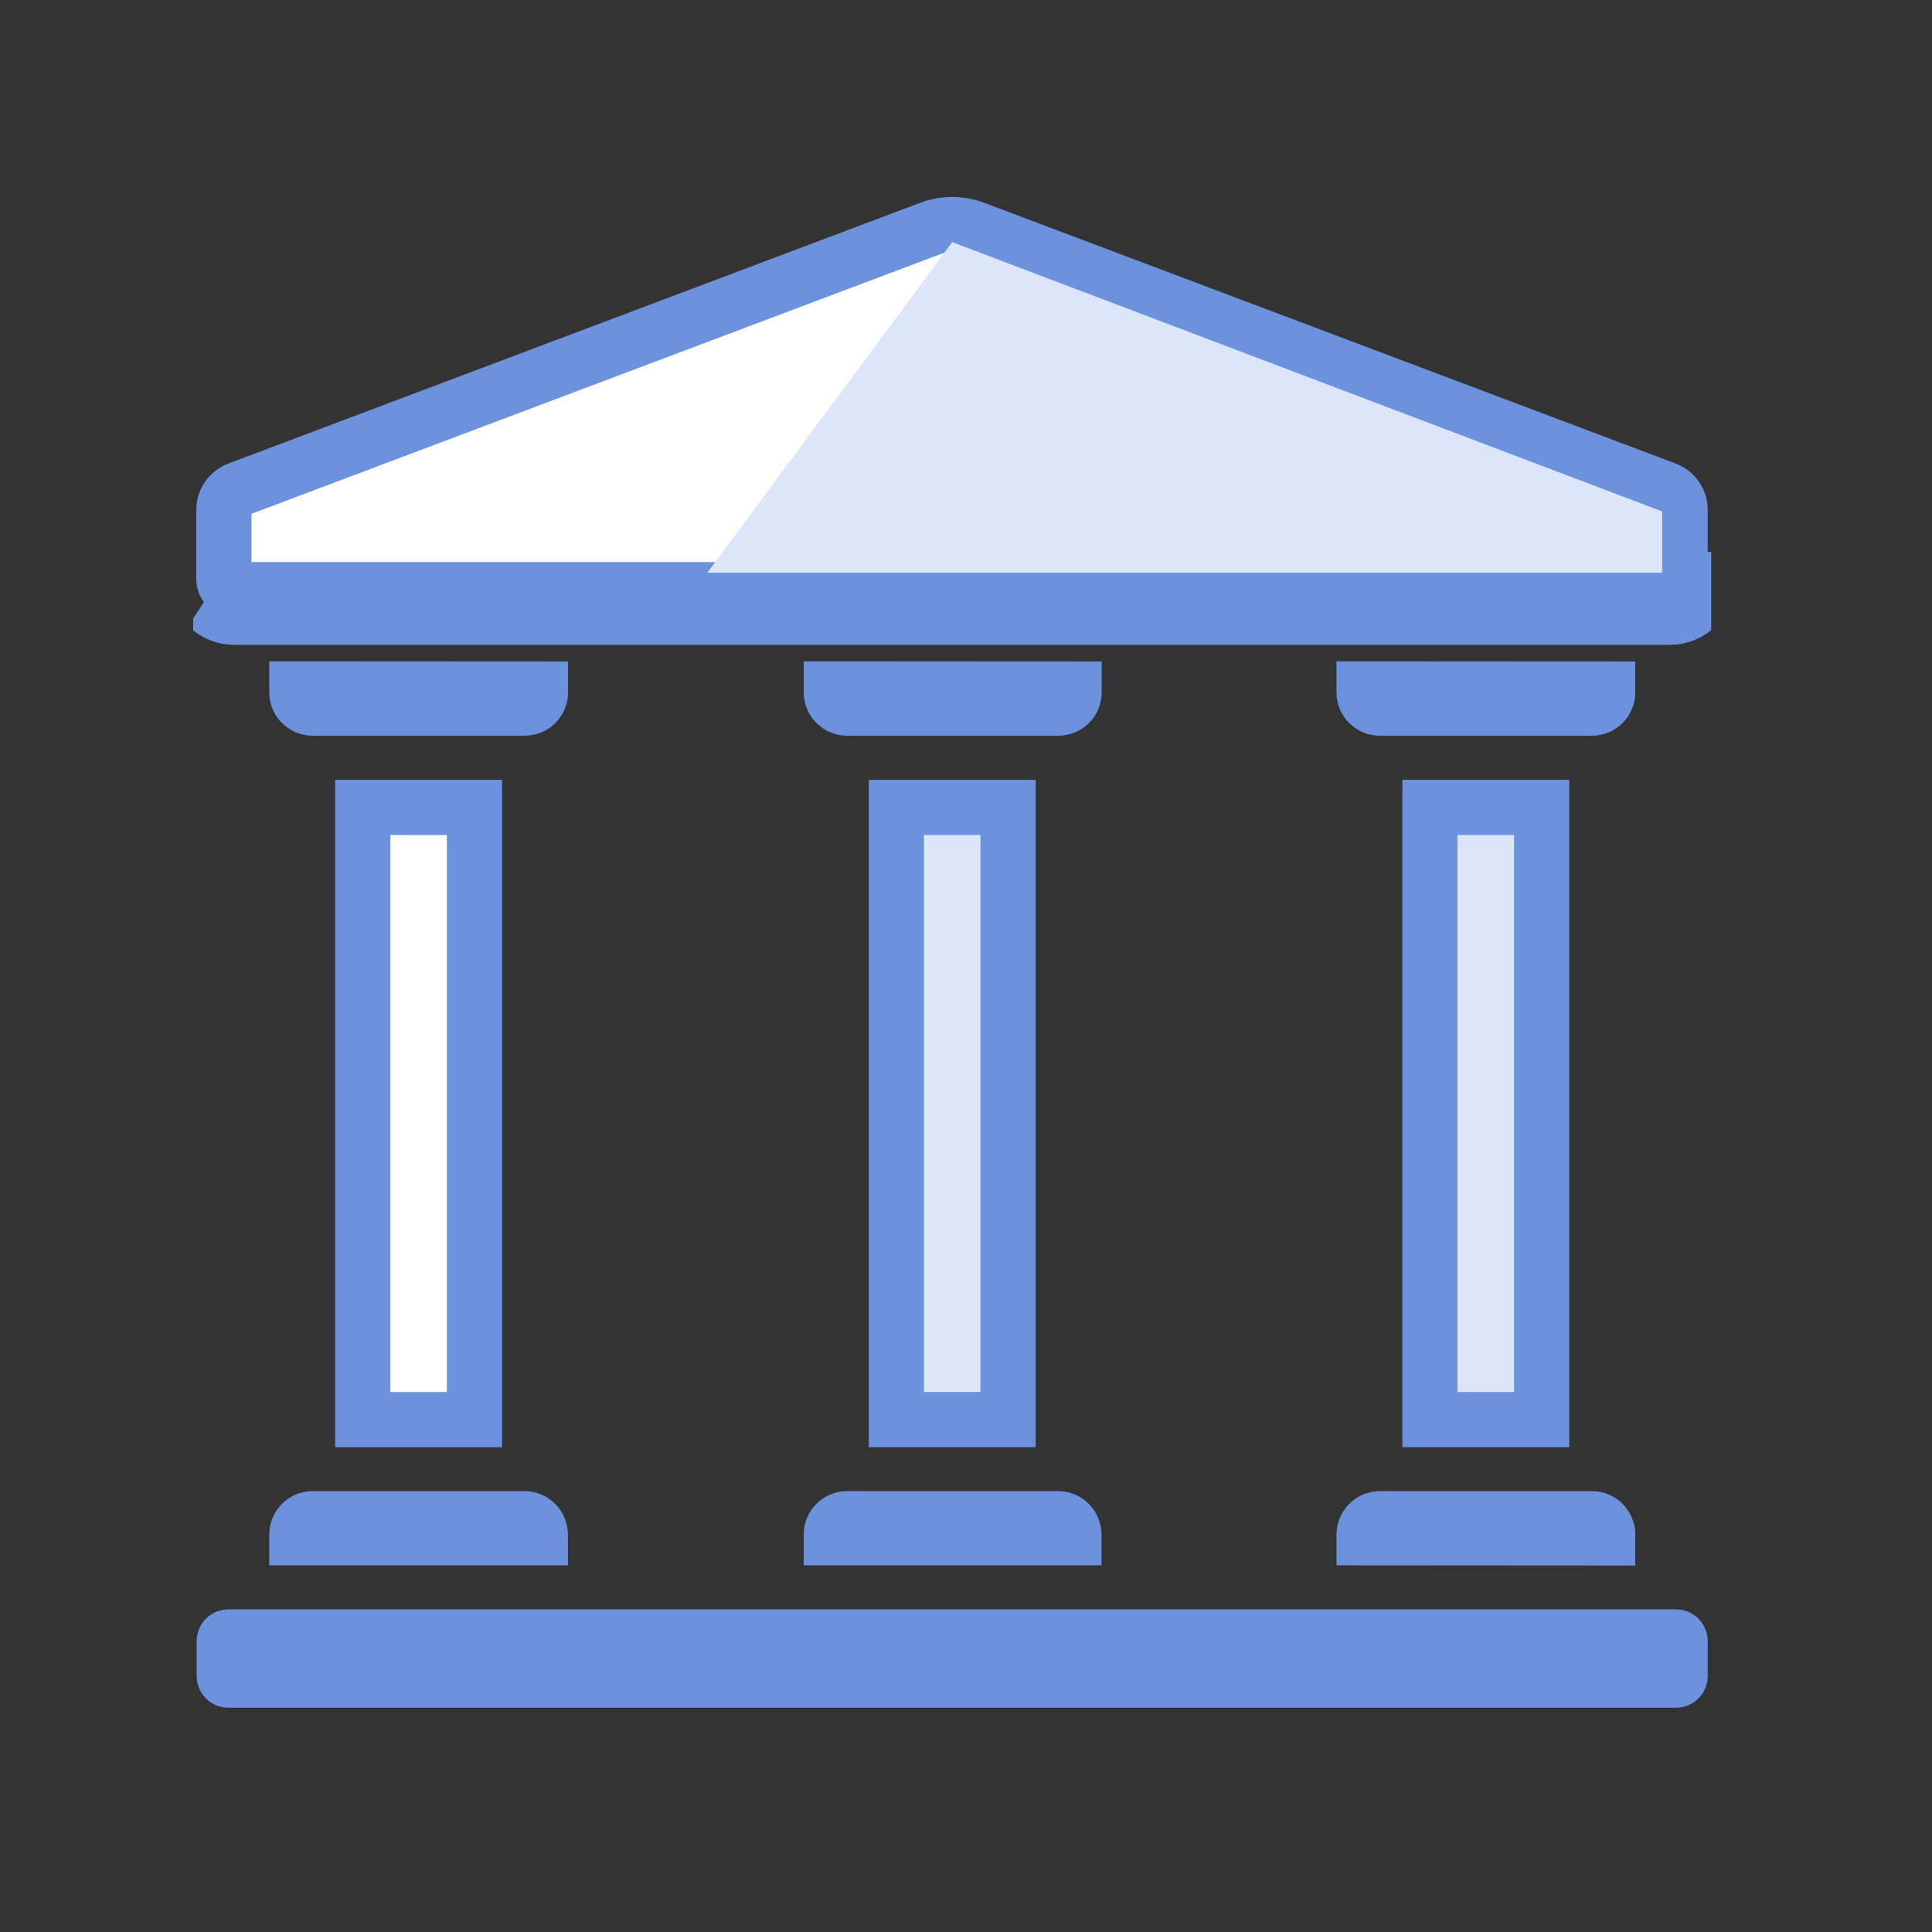 <svg width="70" height="70" viewBox="0 0 70 70" fill="none" xmlns="http://www.w3.org/2000/svg">
<rect x="0" y="0" width="70" height="70" fill="#333333" stroke="none"/>
<g clip-path="url(#clip0_7191_10433)">
<path d="M49.423 25.084V24.962L58.249 24.967V25.084C58.249 25.401 57.994 25.656 57.678 25.656H49.997C49.678 25.656 49.423 25.399 49.423 25.084ZM30.119 25.077V24.962L38.916 24.967V25.084C38.916 25.401 38.66 25.656 38.344 25.656H30.673C30.367 25.646 30.119 25.393 30.119 25.08V25.077ZM51.81 29.253H55.858V51.435H51.81V29.253ZM58.249 55.598C58.249 55.599 58.249 55.599 58.249 55.599L58.249 55.722L49.423 55.716V55.6C49.426 55.282 49.683 55.026 49.998 55.025H57.676C57.992 55.026 58.248 55.283 58.249 55.598ZM10.755 24.962L19.582 24.967V25.084C19.582 25.401 19.327 25.656 19.01 25.656H11.327C11.012 25.656 10.755 25.4 10.755 25.084V24.962ZM19.002 55.025C19.317 55.026 19.574 55.281 19.577 55.6V55.715H10.755V55.6C10.758 55.28 11.016 55.026 11.329 55.025H19.002ZM38.338 55.025C38.65 55.026 38.908 55.28 38.911 55.6V55.715H30.119V55.598C30.121 55.289 30.367 55.036 30.674 55.025H38.338ZM32.476 29.253H36.524V51.434H32.476V29.253ZM60.874 60.729C60.873 60.809 60.809 60.873 60.729 60.874H8.271C8.19 60.873 8.127 60.809 8.126 60.729V59.455C8.127 59.379 8.189 59.312 8.273 59.31H60.727C60.811 59.312 60.873 59.379 60.874 59.455V60.729Z" fill="#DCE6F9" stroke="#6C92DE" stroke-width="2"/>
<path d="M17.191 29.254V51.435H13.143V29.254H17.191Z" fill="white" stroke="#6C92DE" stroke-width="2"/>
<path d="M8.494 22.365H60.505C61.259 22.363 61.871 21.751 61.873 20.997L8.494 22.365ZM8.494 22.365C8.129 22.367 7.779 22.223 7.52 21.968L8.494 22.365ZM60.873 20.994C60.872 21.198 60.706 21.364 60.503 21.365H8.494V21.365L8.487 21.365C8.393 21.366 8.296 21.328 8.222 21.256C8.152 21.186 8.113 21.091 8.113 20.997V18.491H8.113L8.113 18.479C8.109 18.143 8.32 17.839 8.643 17.724L8.653 17.721L8.662 17.717L33.656 8.297L33.656 8.297L33.666 8.293C34.201 8.085 34.797 8.085 35.332 8.293L35.332 8.293L35.342 8.297L60.325 17.717L60.334 17.721L60.343 17.724C60.666 17.839 60.877 18.143 60.873 18.479L60.873 18.479V18.491L60.873 20.994C60.873 20.994 60.873 20.994 60.873 20.994Z" fill="white" stroke="#6C92DE" stroke-width="2"/>
<path d="M25.629 20.749L34.5 8.773L60.226 18.532V20.749H25.629Z" fill="#DCE6F9"/>
</g>
<defs>
<clipPath id="clip0_7191_10433">
<rect width="55" height="55" fill="white" transform="translate(7 7)"/>
</clipPath>
</defs>
</svg>
